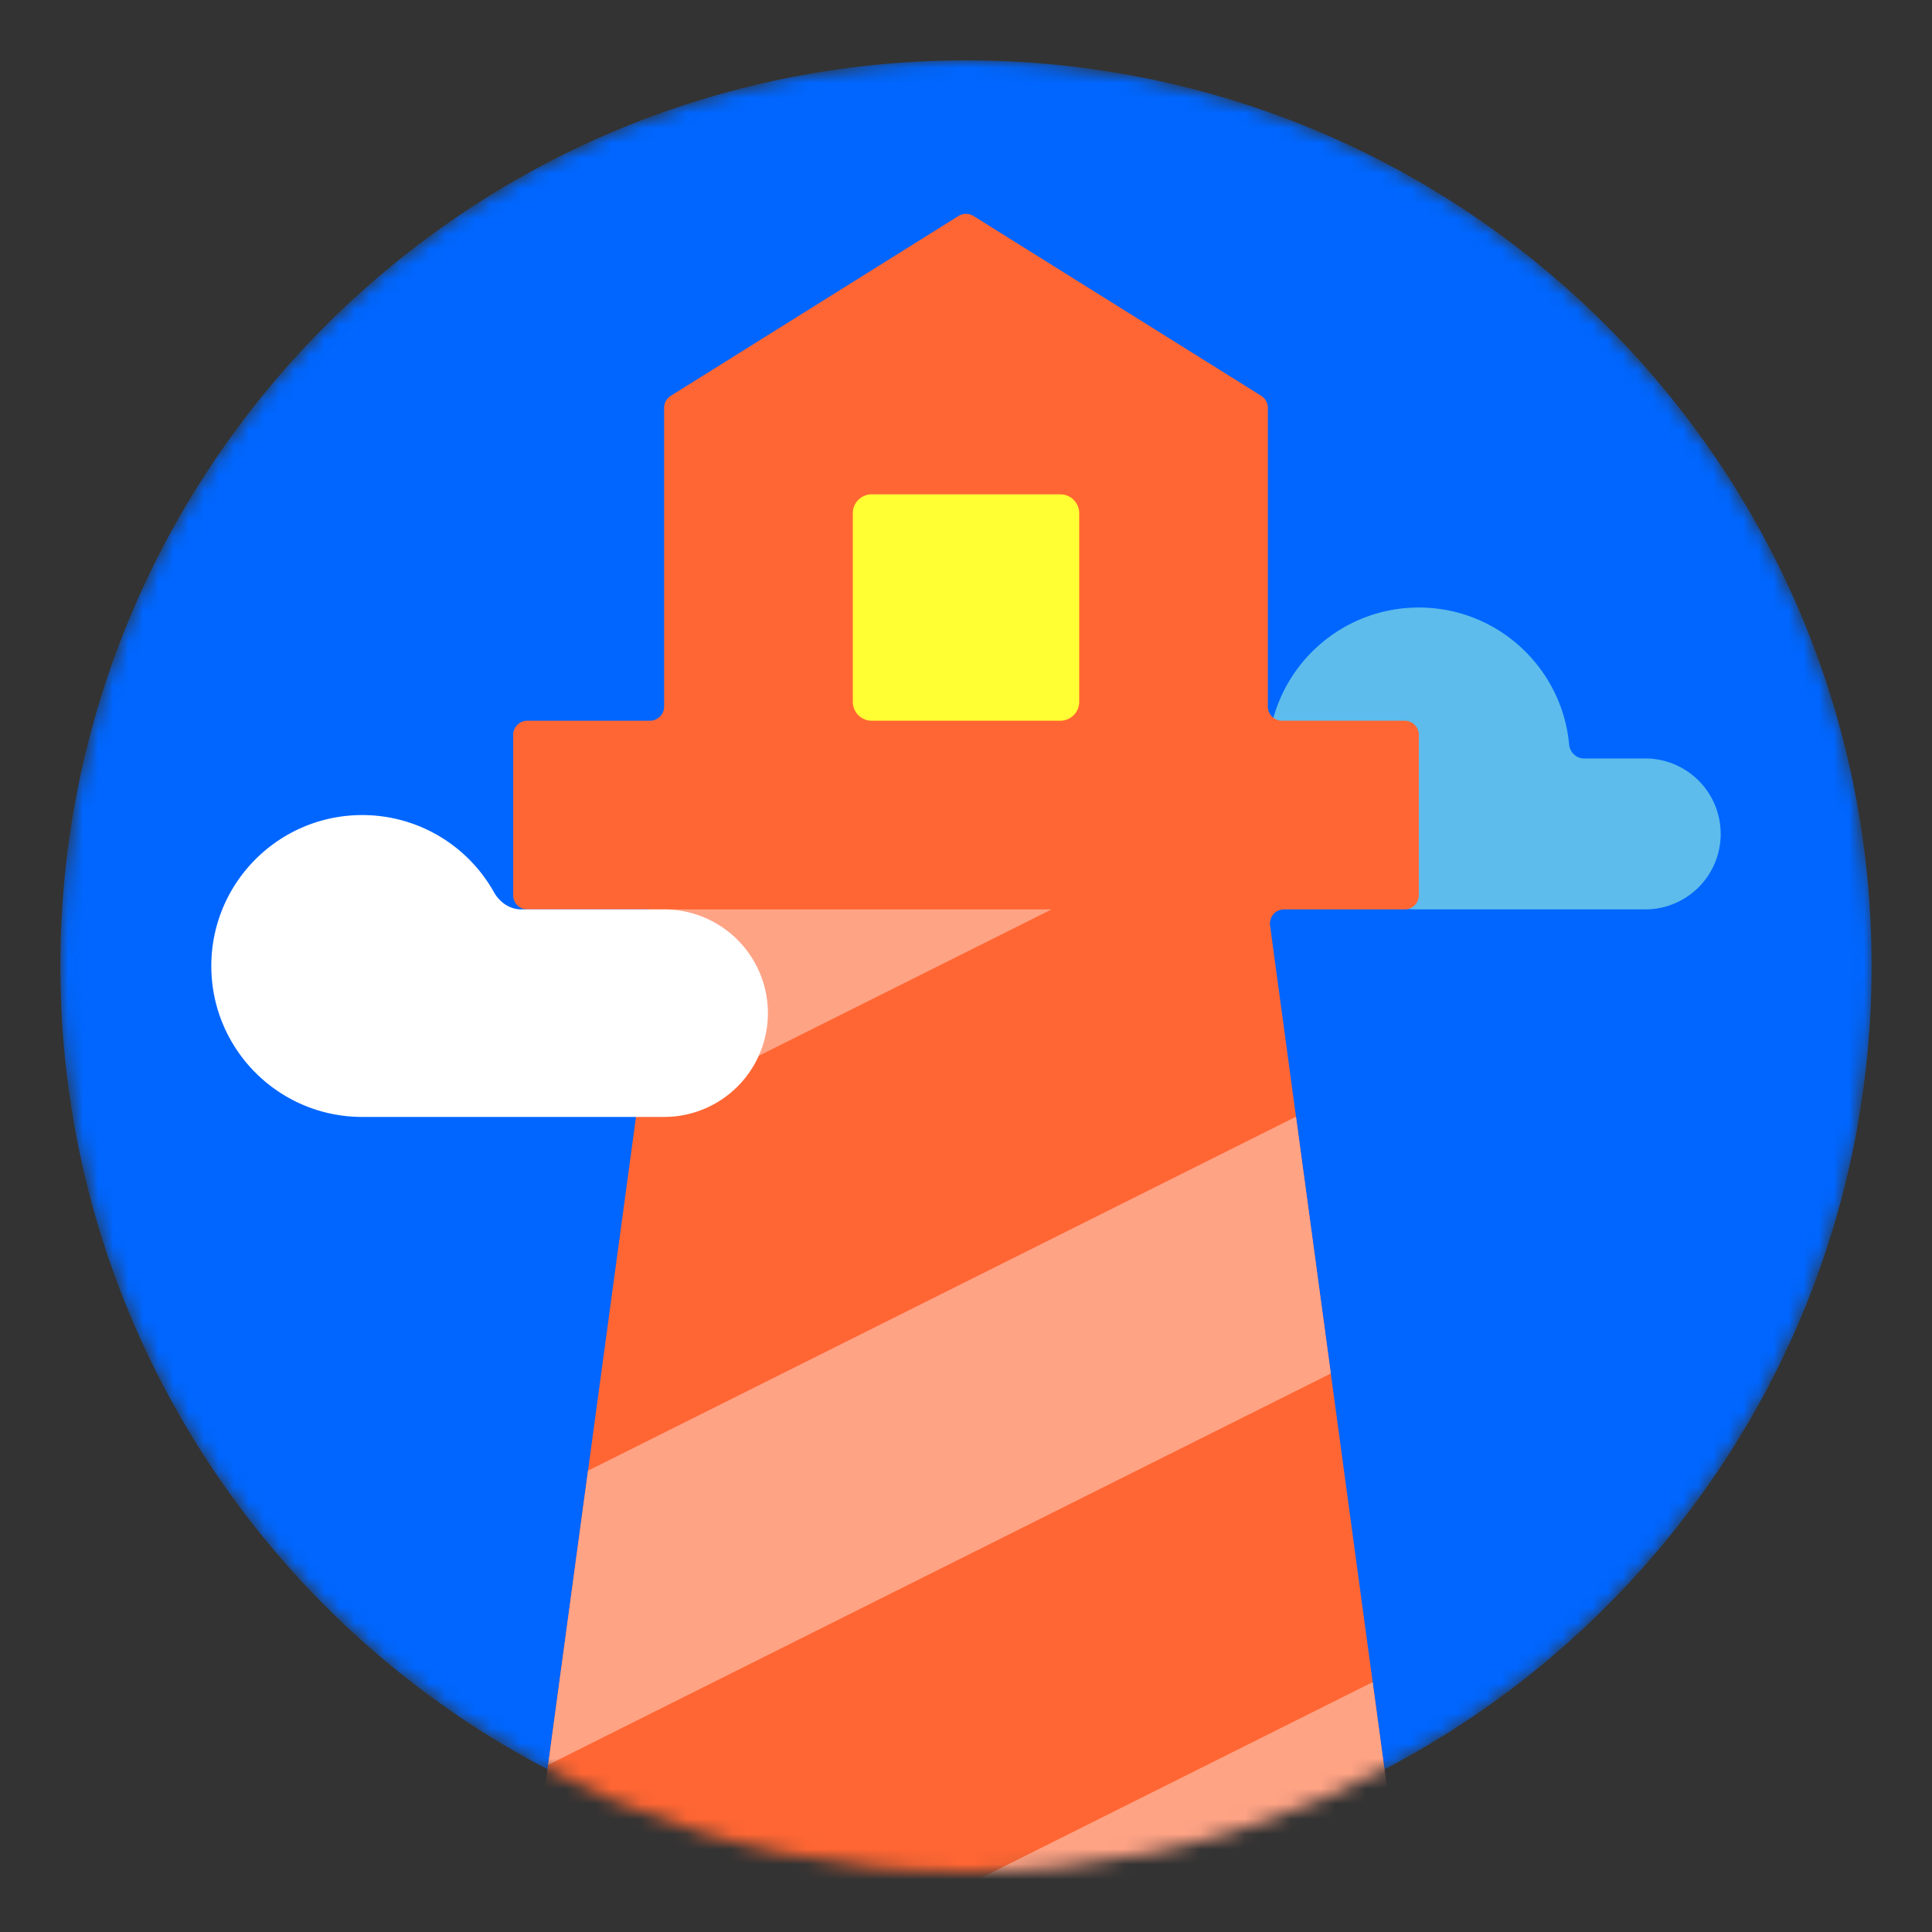 <svg width="128" height="128" fill="none" xmlns="http://www.w3.org/2000/svg">
  <rect width="100%" height="100%" fill="#333333" stroke="none"/>
  <mask id="a" style="mask-type:alpha" maskUnits="userSpaceOnUse" x="4" y="4" width="120" height="120">
    <path d="M64 124c33.137 0 60-26.863 60-60S97.137 4 64 4 4 30.863 4 64s26.863 60 60 60Z" fill="#0535C1"/>
  </mask>
  <g mask="url(#a)">
    <path d="M64 124c33.137 0 60-26.863 60-60S97.137 4 64 4 4 30.863 4 64s26.863 60 60 60Z" fill="#06F"/>
    <path d="M94 60.25c-5.523 0-10-4.477-10-10s4.477-10 10-10c5.207 0 9.484 3.98 9.957 9.063.048.516.463.937.981.937H109a5 5 0 0 1 0 10H94Z" fill="#5DBCEB"/>
    <path d="M63.503 14.31 44.441 26.225a.938.938 0 0 0-.441.795v19.793c0 .517-.42.937-.938.937h-8.124a.937.937 0 0 0-.938.938v10.624c0 .518.42.938.938.938h7.989c.568 0 1.005.5.929 1.063l-9.712 71.624a.937.937 0 0 0 .93 1.063h57.853a.937.937 0 0 0 .929-1.063l-9.712-71.624a.937.937 0 0 1 .93-1.063h7.989c.517 0 .937-.42.937-.938V48.688a.937.937 0 0 0-.938-.938h-8.124a.938.938 0 0 1-.938-.938V27.02a.938.938 0 0 0-.44-.795L64.496 14.31a.938.938 0 0 0-.994 0Z" fill="#F63"/>
    <path d="m36.315 116.926 2.643-19.489 46.904-23.452 2.307 17.014-51.854 25.927ZM82.168 134H45.832l45.11-22.555 2.307 17.015L82.168 134ZM69.668 60.25 42.133 74.017 44 60.25h25.668Z" fill="#FFA385"/>
    <path d="M56.5 34c0-.69.56-1.25 1.25-1.25h12.5c.69 0 1.25.56 1.25 1.25v12.5c0 .69-.56 1.25-1.25 1.25h-12.5c-.69 0-1.25-.56-1.25-1.25V34Z" fill="#FF3"/>
    <path d="M24 74c-5.523 0-10-4.477-10-10s4.477-10 10-10a9.997 9.997 0 0 1 8.726 5.112c.374.666 1.047 1.138 1.81 1.138H44A6.875 6.875 0 1 1 44 74H24Z" fill="#fff"/>
  </g>
</svg>
